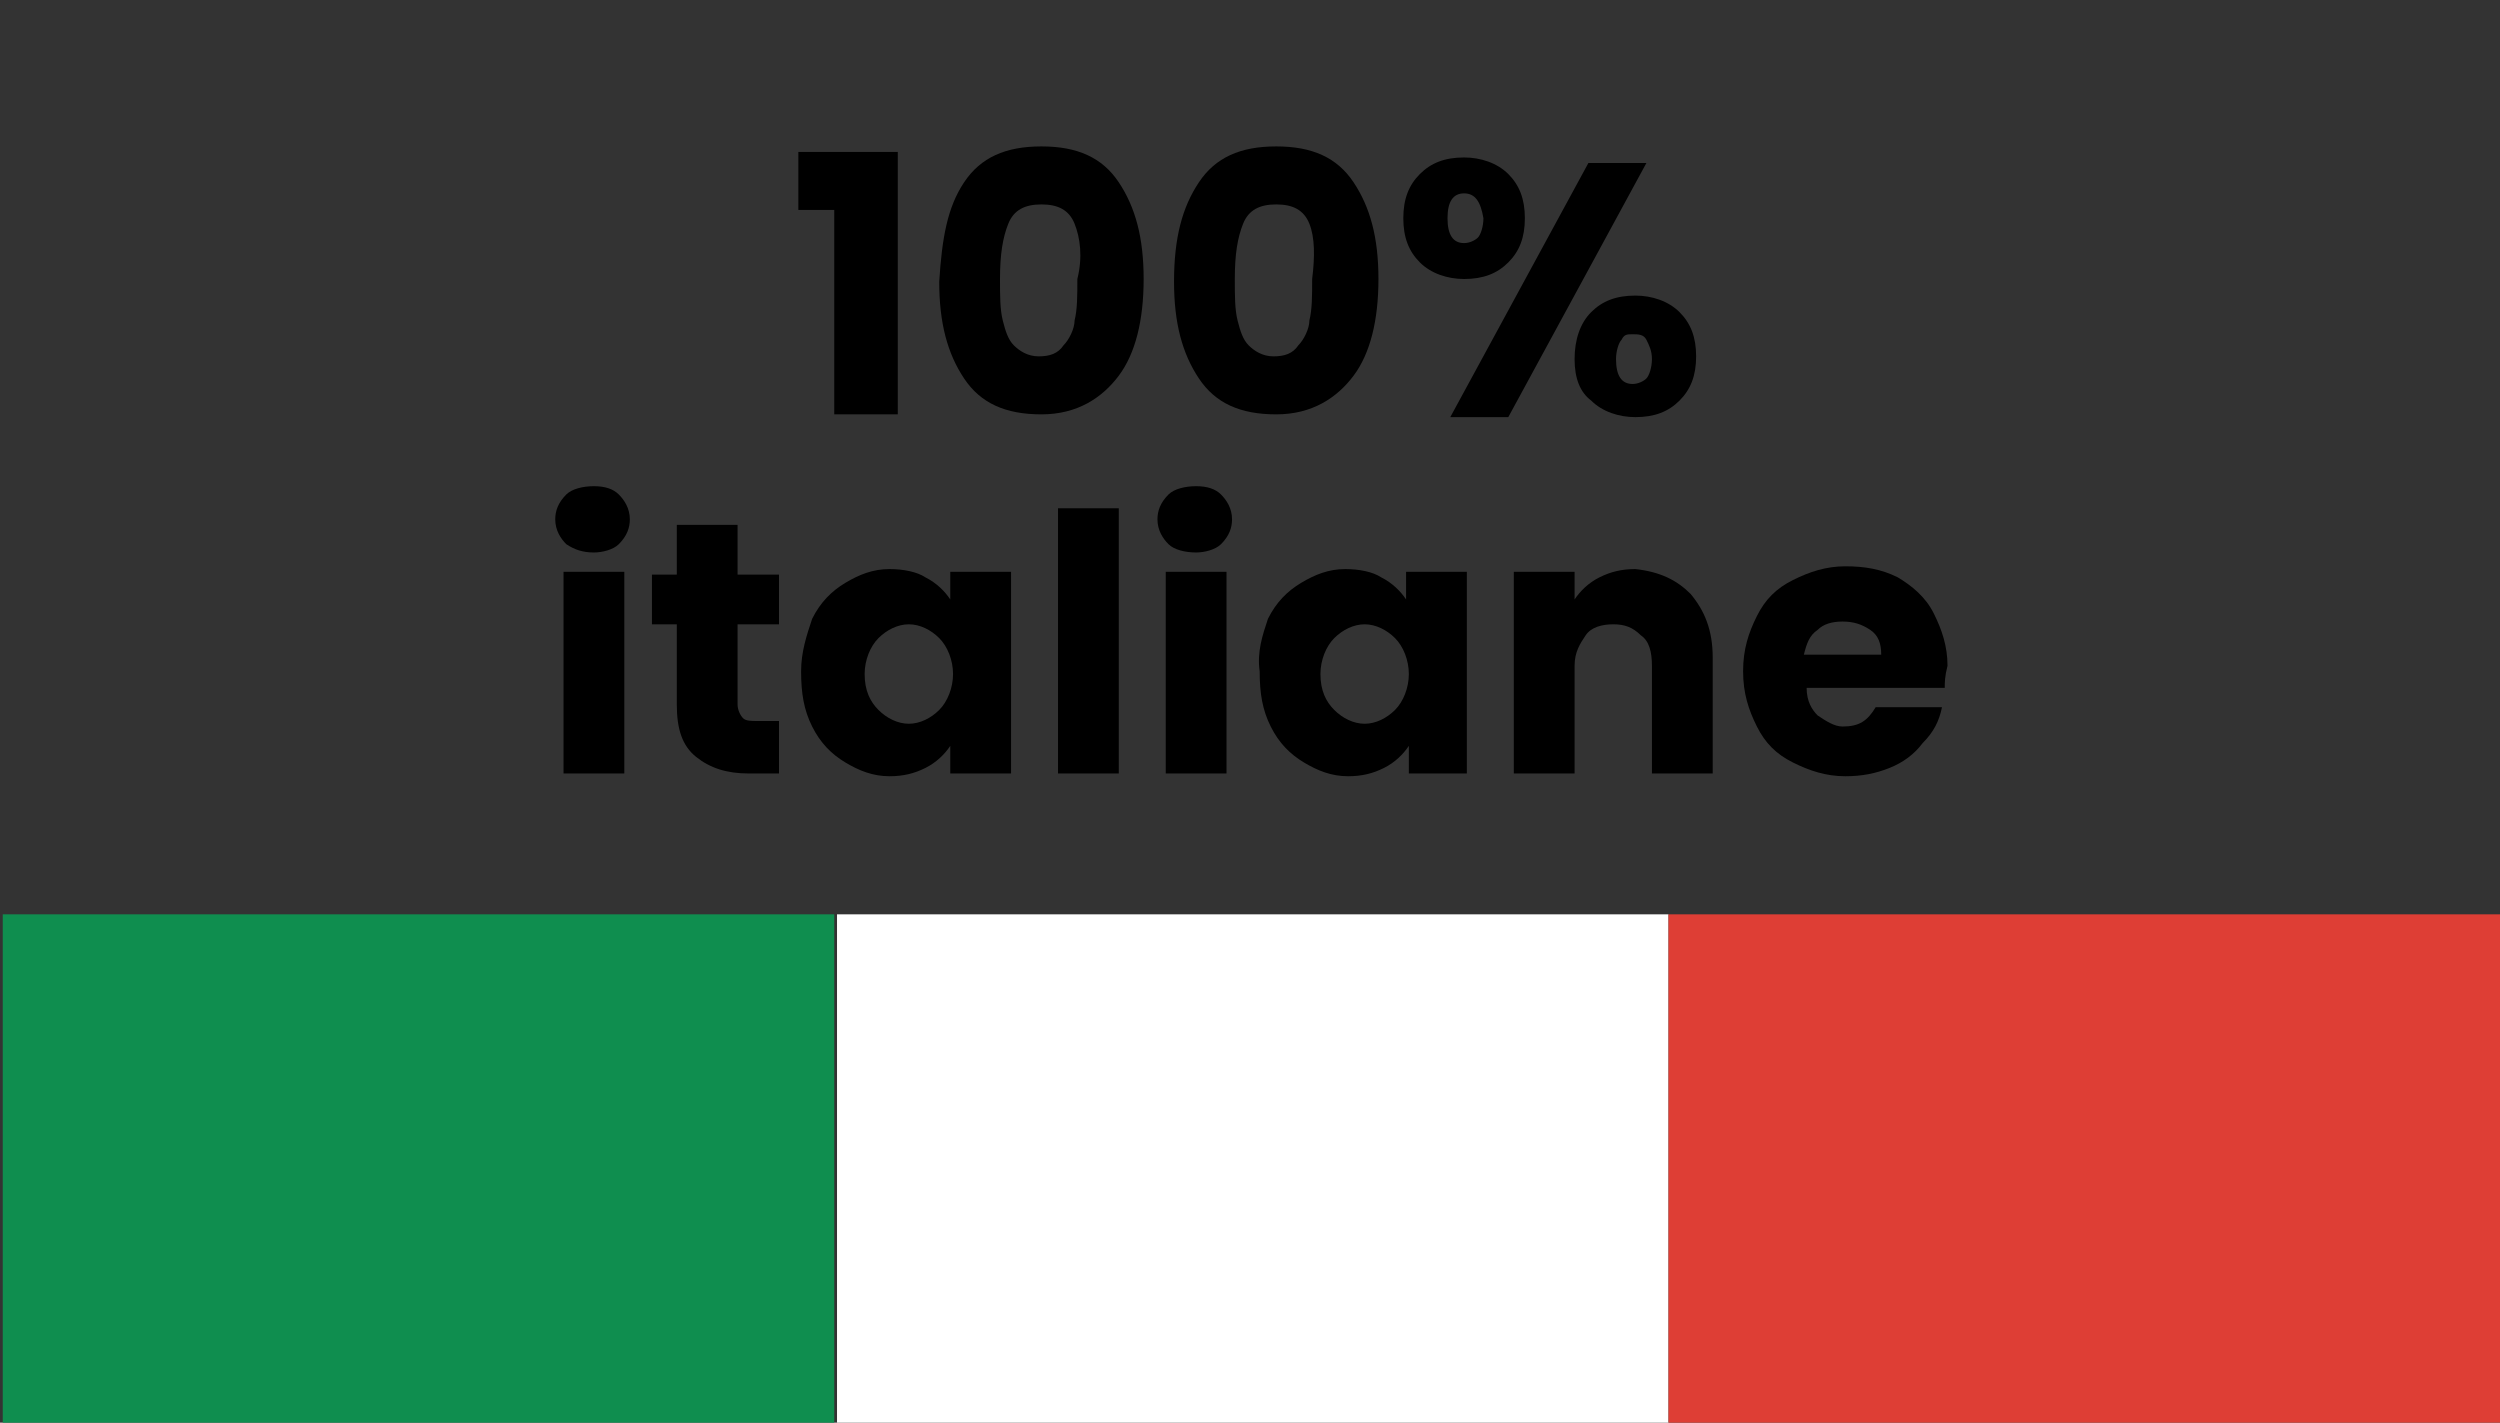 <?xml version="1.0" encoding="UTF-8"?>
<!-- Generator: Adobe Illustrator 27.5.0, SVG Export Plug-In . SVG Version: 6.00 Build 0)  -->
<svg xmlns="http://www.w3.org/2000/svg" xmlns:xlink="http://www.w3.org/1999/xlink" version="1.1" id="plus_x5F_1" x="0px" y="0px" viewBox="0 0 90.5 51.5" style="enable-background:new 0 0 90.5 51.5;" xml:space="preserve">
<rect x="0" y="0" width="90.5" height="51.5" fill="#333333" stroke="none"/>
<style type="text/css">
	.st0{fill:#0F8E4F;}
	.st1{fill:#FFFFFF;}
	.st2{fill:#DE3E35;}
	.st3{fill:#DF3D35;}
</style>
<g>
	<g>
		<path d="M28.9,7.6V5.5h3.6V15h-2.3V7.6H28.9z"></path>
		<path d="M34.9,6.6c0.6-0.9,1.5-1.3,2.8-1.3s2.2,0.4,2.8,1.3c0.6,0.9,0.9,2,0.9,3.5c0,1.5-0.3,2.7-0.9,3.5S39,15,37.7,15    s-2.2-0.4-2.8-1.3c-0.6-0.9-0.9-2-0.9-3.5C34.1,8.6,34.3,7.5,34.9,6.6z M38.9,8.1c-0.2-0.5-0.6-0.7-1.2-0.7c-0.6,0-1,0.2-1.2,0.7    c-0.2,0.5-0.3,1.1-0.3,2c0,0.6,0,1.1,0.1,1.5c0.1,0.4,0.2,0.7,0.4,0.9s0.5,0.4,0.9,0.4s0.7-0.1,0.9-0.4c0.2-0.2,0.4-0.6,0.4-0.9    c0.1-0.4,0.1-0.9,0.1-1.5C39.2,9.3,39.1,8.6,38.9,8.1z"></path>
		<path d="M43.4,6.6c0.6-0.9,1.5-1.3,2.8-1.3s2.2,0.4,2.8,1.3c0.6,0.9,0.9,2,0.9,3.5c0,1.5-0.3,2.7-0.9,3.5S47.5,15,46.2,15    s-2.2-0.4-2.8-1.3c-0.6-0.9-0.9-2-0.9-3.5C42.5,8.6,42.8,7.5,43.4,6.6z M47.4,8.1c-0.2-0.5-0.6-0.7-1.2-0.7c-0.6,0-1,0.2-1.2,0.7    c-0.2,0.5-0.3,1.1-0.3,2c0,0.6,0,1.1,0.1,1.5c0.1,0.4,0.2,0.7,0.4,0.9s0.5,0.4,0.9,0.4s0.7-0.1,0.9-0.4c0.2-0.2,0.4-0.6,0.4-0.9    c0.1-0.4,0.1-0.9,0.1-1.5C47.6,9.3,47.6,8.6,47.4,8.1z"></path>
		<path d="M51.4,6.3c0.4-0.4,0.9-0.6,1.6-0.6c0.6,0,1.2,0.2,1.6,0.6c0.4,0.4,0.6,0.9,0.6,1.6c0,0.7-0.2,1.2-0.6,1.6    c-0.4,0.4-0.9,0.6-1.6,0.6c-0.6,0-1.2-0.2-1.6-0.6c-0.4-0.4-0.6-0.9-0.6-1.6C50.8,7.2,51,6.7,51.4,6.3z M52.4,7.9    c0,0.6,0.2,0.9,0.6,0.9c0.2,0,0.4-0.1,0.5-0.2c0.1-0.1,0.2-0.4,0.2-0.7C53.6,7.3,53.4,7,53,7C52.6,7,52.4,7.3,52.4,7.9z M59.6,5.9    l-5,9.2h-2.1l5-9.2H59.6z M57.6,11.3c0.4-0.4,0.9-0.6,1.6-0.6c0.6,0,1.2,0.2,1.6,0.6c0.4,0.4,0.6,0.9,0.6,1.6    c0,0.7-0.2,1.2-0.6,1.6c-0.4,0.4-0.9,0.6-1.6,0.6c-0.6,0-1.2-0.2-1.6-0.6C57.2,14.2,57,13.7,57,13C57,12.3,57.2,11.7,57.6,11.3z     M58.7,12.3c-0.1,0.1-0.2,0.4-0.2,0.7c0,0.6,0.2,0.9,0.6,0.9c0.2,0,0.4-0.1,0.5-0.2c0.1-0.1,0.2-0.4,0.2-0.7    c0-0.3-0.1-0.5-0.2-0.7c-0.1-0.2-0.3-0.2-0.5-0.2S58.8,12.1,58.7,12.3z"></path>
		<path d="M20.5,19.7c-0.2-0.2-0.4-0.5-0.4-0.9c0-0.3,0.1-0.6,0.4-0.9c0.2-0.2,0.6-0.3,1-0.3c0.4,0,0.7,0.1,0.9,0.3    c0.2,0.2,0.4,0.5,0.4,0.9c0,0.3-0.1,0.6-0.4,0.9c-0.2,0.2-0.6,0.3-0.9,0.3C21.1,20,20.8,19.9,20.5,19.7z M22.6,20.8V28h-2.2v-7.3    H22.6z"></path>
		<path d="M28.2,26.1V28h-1.1c-0.8,0-1.4-0.2-1.9-0.6s-0.7-1-0.7-1.9v-2.9h-0.9v-1.8h0.9V19h2.2v1.8h1.5v1.8h-1.5v2.9    c0,0.2,0.1,0.4,0.2,0.5c0.1,0.1,0.3,0.1,0.5,0.1H28.2z"></path>
		<path d="M29.4,22.4c0.3-0.6,0.7-1,1.2-1.3c0.5-0.3,1-0.5,1.6-0.5c0.5,0,1,0.1,1.3,0.3c0.4,0.2,0.7,0.5,0.9,0.8v-1h2.2V28h-2.2v-1    c-0.2,0.3-0.5,0.6-0.9,0.8s-0.8,0.3-1.3,0.3c-0.6,0-1.1-0.2-1.6-0.5s-0.9-0.7-1.2-1.3c-0.3-0.6-0.4-1.2-0.4-2    C29,23.6,29.2,23,29.4,22.4z M34,23.1c-0.3-0.3-0.7-0.5-1.1-0.5s-0.8,0.2-1.1,0.5c-0.3,0.3-0.5,0.8-0.5,1.3c0,0.6,0.2,1,0.5,1.3    c0.3,0.3,0.7,0.5,1.1,0.5s0.8-0.2,1.1-0.5c0.3-0.3,0.5-0.8,0.5-1.3S34.3,23.4,34,23.1z"></path>
		<path d="M40.5,18.4V28h-2.2v-9.6H40.5z"></path>
		<path d="M42.3,19.7c-0.2-0.2-0.4-0.5-0.4-0.9c0-0.3,0.1-0.6,0.4-0.9c0.2-0.2,0.6-0.3,1-0.3c0.4,0,0.7,0.1,0.9,0.3    c0.2,0.2,0.4,0.5,0.4,0.9c0,0.3-0.1,0.6-0.4,0.9c-0.2,0.2-0.6,0.3-0.9,0.3C42.9,20,42.5,19.9,42.3,19.7z M44.4,20.8V28h-2.2v-7.3    H44.4z"></path>
		<path d="M45.9,22.4c0.3-0.6,0.7-1,1.2-1.3c0.5-0.3,1-0.5,1.6-0.5c0.5,0,1,0.1,1.3,0.3c0.4,0.2,0.7,0.5,0.9,0.8v-1h2.2V28H51v-1    c-0.2,0.3-0.5,0.6-0.9,0.8s-0.8,0.3-1.3,0.3c-0.6,0-1.1-0.2-1.6-0.5s-0.9-0.7-1.2-1.3c-0.3-0.6-0.4-1.2-0.4-2    C45.5,23.6,45.7,23,45.9,22.4z M50.5,23.1c-0.3-0.3-0.7-0.5-1.1-0.5s-0.8,0.2-1.1,0.5s-0.5,0.8-0.5,1.3c0,0.6,0.2,1,0.5,1.3    c0.3,0.3,0.7,0.5,1.1,0.5s0.8-0.2,1.1-0.5c0.3-0.3,0.5-0.8,0.5-1.3S50.8,23.4,50.5,23.1z"></path>
		<path d="M61.2,21.5c0.5,0.6,0.8,1.3,0.8,2.3V28h-2.2v-3.9c0-0.5-0.1-0.9-0.4-1.1c-0.3-0.3-0.6-0.4-1-0.4s-0.8,0.1-1,0.4    S57,23.6,57,24.1V28h-2.2v-7.3H57v1c0.2-0.3,0.5-0.6,0.9-0.8s0.8-0.3,1.3-0.3C60.1,20.7,60.7,21,61.2,21.5z"></path>
		<path d="M70.4,24.9h-5c0,0.5,0.2,0.8,0.4,1c0.3,0.2,0.6,0.4,0.9,0.4c0.6,0,0.9-0.2,1.2-0.7h2.4c-0.1,0.5-0.3,0.9-0.7,1.3    c-0.3,0.4-0.7,0.7-1.2,0.9c-0.5,0.2-1,0.3-1.6,0.3c-0.7,0-1.3-0.2-1.9-0.5c-0.6-0.3-1-0.7-1.3-1.3s-0.5-1.2-0.5-2s0.2-1.4,0.5-2    c0.3-0.6,0.7-1,1.3-1.3c0.6-0.3,1.2-0.5,1.9-0.5c0.7,0,1.3,0.1,1.9,0.4c0.5,0.3,1,0.7,1.3,1.3s0.5,1.2,0.5,1.9    C70.4,24.5,70.4,24.7,70.4,24.9z M68.1,23.7c0-0.4-0.1-0.7-0.4-0.9s-0.6-0.3-1-0.3c-0.4,0-0.7,0.1-0.9,0.3    c-0.3,0.2-0.4,0.5-0.5,0.9H68.1z"></path>
	</g>
</g>
<g>
	<g>
		<rect x="0.1" y="33.1" class="st0" width="30.1" height="18.6"></rect>
	</g>
	<g>
		<rect x="30.3" y="33.1" class="st1" width="30.1" height="18.6"></rect>
	</g>
	<g>
		<rect x="60.4" y="33.1" class="st2" width="30.1" height="18.6"></rect>
	</g>
</g>
</svg>
